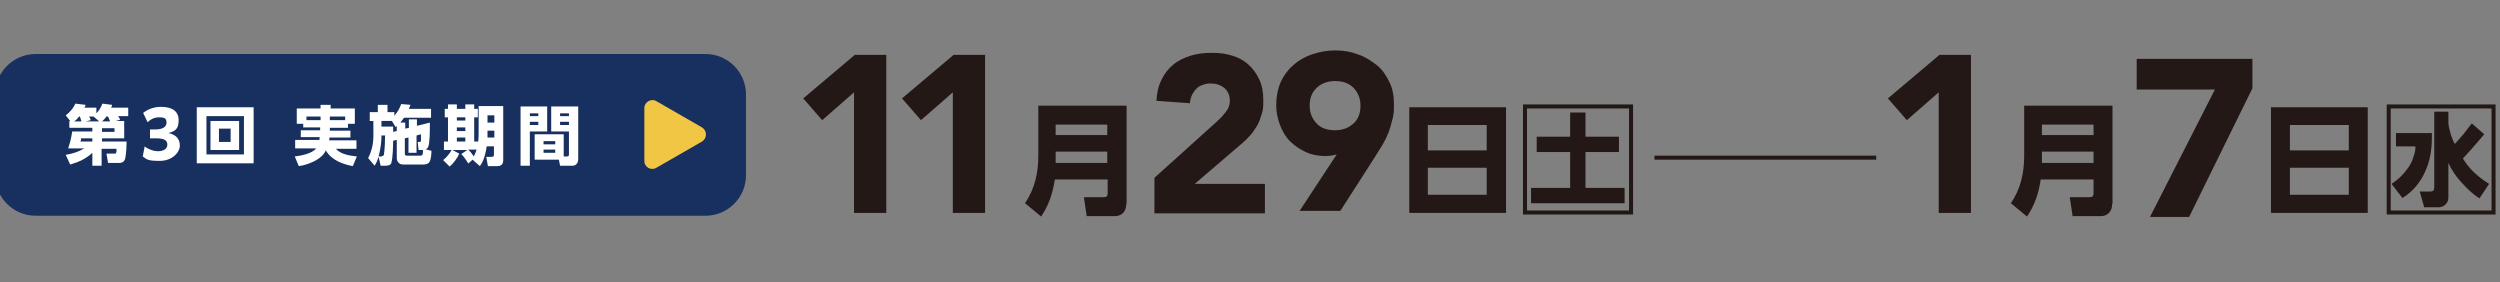 <?xml version="1.0" encoding="UTF-8"?>
<svg xmlns="http://www.w3.org/2000/svg" version="1.1" viewBox="0 0 620 70">
  <rect x="0" y="0" width="620" height="70" fill="#808080" stroke="none"/>
  <defs>
    <style>
      .cls-1 {
        fill: #231815;
      }

      .cls-2 {
        fill: none;
        stroke: #231815;
        stroke-miterlimit: 10;
      }

      .cls-3 {
        fill: #fff;
      }

      .cls-4 {
        fill: #f1c644;
      }

      .cls-5 {
        fill: #18305f;
      }
    </style>
  </defs>
  <!-- Generator: Adobe Illustrator 28.7.5, SVG Export Plug-In . SVG Version: 1.2.0 Build 176)  -->
  <g>
    <g id="_レイヤー_1" data-name="レイヤー_1">
      <g id="_レイヤー_1-2" data-name="_レイヤー_1">
        <g>
          <path class="cls-1" d="M549.3,22.2h-19.4v-7.6h28.7v7.3l-15.7,31.9h-9.7l16.1-31.6Z"/>
          <path class="cls-1" d="M331.5,38.3c-.4.1-.9.2-1.3.3-.4,0-.9.1-1.4.1-1.8,0-3.5-.3-5-1s-2.8-1.6-3.9-2.7-1.9-2.5-2.5-4.1c-.6-1.6-.9-3.2-.9-5s.4-3.9,1.1-5.5,1.8-3.1,3.1-4.2c1.3-1.2,2.9-2.1,4.6-2.7,1.8-.6,3.7-1,5.8-1s3.9.3,5.7,1c1.8.6,3.3,1.6,4.7,2.7s2.3,2.6,3.1,4.2c.8,1.6,1.1,3.5,1.1,5.5s-.1,2.7-.4,3.8-.6,2.3-1,3.3-.9,2-1.5,3-1.2,1.9-1.8,2.9l-8.6,13.4h-10.1l9.2-14h0ZM324.8,26.2c0,1.8.6,3.2,1.7,4.4s2.7,1.7,4.6,1.7,3.4-.6,4.6-1.7,1.7-2.6,1.7-4.4-.6-3.2-1.7-4.4c-1.2-1.2-2.7-1.7-4.6-1.7s-3.4.6-4.6,1.7c-1.2,1.2-1.7,2.6-1.7,4.4Z"/>
          <path class="cls-1" d="M286.3,44.1l15.2-13.7c.8-.7,1.6-1.5,2.3-2.4.8-.9,1.2-1.9,1.2-3.1s-.5-2.4-1.4-3.1c-1-.8-2.1-1.1-3.4-1.1s-2.8.5-3.6,1.4c-.9,1-1.4,2.1-1.5,3.5l-8.3-.6c.1-2,.5-3.8,1.3-5.3.7-1.5,1.7-2.7,2.9-3.7,1.2-1,2.7-1.7,4.3-2.2,1.6-.5,3.4-.7,5.3-.7s3.4.2,5,.7c1.6.5,2.9,1.2,4,2.2s2,2.2,2.7,3.7,1,3.2,1,5.2-.1,2.4-.4,3.4c-.3,1-.6,1.9-1.1,2.8-.5.8-1,1.6-1.6,2.3-.6.7-1.3,1.4-2,2l-11.9,10.2h17.4v7.3h-27.4v-8.8h0Z"/>
          <rect class="cls-2" x="592.4" y="26.4" width="26" height="26.3"/>
          <path class="cls-1" d="M211.8,22.9l-7.9,6.9-4.7-5.4,12.8-10.8h7.8v39.2h-8v-29.9h0Z"/>
          <path class="cls-1" d="M236.3,22.9l-7.9,6.9-4.7-5.4,12.8-10.8h7.8v39.2h-8v-29.9h0Z"/>
          <path class="cls-1" d="M279.3,50.7c0,1.7-1.1,2.9-2.8,2.9h-7l-.7-4.7h5c.6,0,.9-.3.9-.9v-3.5h-13.1c-.5,3.4-1.5,6.4-3.4,9.2l-4-3.3c2.4-3.5,3.3-7.5,3.3-11.7v-12.5h21.9v24.3h0ZM261.8,33.5h12.8v-2.6h-12.8v2.6ZM261.8,40.4h12.8v-2.8h-12.8v2.8Z"/>
          <path class="cls-1" d="M373.5,26.6v26.2h-24v-26.2h24ZM368.7,37.3v-6.3h-14.6v6.3h14.6ZM354.1,48.3h14.6v-6.7h-14.6v6.7Z"/>
          <path class="cls-1" d="M405,25.9v27.3h-27.3v-27.3h27.3ZM378.7,52.2h25.3v-25.3h-25.3v25.3ZM393.2,27.9v6h8.3v3.8h-8.3v8.9h9.7v3.8h-23.2v-3.8h9.7v-8.9h-8.3v-3.8h8.3v-6h3.9Z"/>
          <path class="cls-1" d="M480.8,22.9l-7.9,6.9-4.7-5.4,12.8-10.8h7.8v39.2h-8v-29.9h0Z"/>
          <path class="cls-1" d="M523.8,50.7c0,1.7-1.1,2.9-2.8,2.9h-7l-.7-4.7h5c.6,0,.9-.3.9-.9v-3.5h-13.1c-.5,3.4-1.5,6.4-3.4,9.2l-4-3.3c2.4-3.5,3.3-7.5,3.3-11.7v-12.5h21.9v24.3h0ZM506.4,33.5h12.8v-2.6h-12.8v2.6h0ZM506.4,40.4h12.8v-2.8h-12.8v2.8h0Z"/>
          <path class="cls-1" d="M587.2,26.6v26.2h-24v-26.2h24ZM582.5,37.3v-6.3h-14.6v6.3h14.6ZM567.9,48.3h14.6v-6.7h-14.6v6.7Z"/>
          <path class="cls-5" d="M175,53.5H8.8c-5.5,0-10-4.5-10-10v-20.1c0-5.5,4.5-10,10-10h166.2c5.5,0,10,4.5,10,10v20.1c0,5.5-4.5,10-10,10h0Z"/>
          <g>
            <path class="cls-3" d="M30.8,30.1v4.2h-5.5v.8h6.1c0,1-.1,3-.3,3.9,0,.4-.2.7-.4,1-.3.3-.7.4-1.1.4h-2.8l-.4-2.3h1.9c.5,0,.6,0,.6-1.2h-3.7v4.2h-2.3v-3.2c-1.6,1.5-3.4,2.3-5.5,2.9l-1.1-2.4c1.7-.3,3.1-.7,4.6-1.6h-4c.5-1.5.8-2.7,1-4.2h5v-.9h-5.7v-1.7h.2l-1.1-1.4c1-.7,1.9-1.8,2.4-2.9l2.5.3c0,.3-.1.4-.3.7h3v1.4c.7-.7,1.1-1.4,1.5-2.4l2.4.3c0,.2-.2.5-.2.7h4.2v2.1h-2.5c.2.3.4.6.5.9l-1.1.3h2.1,0ZM19.8,28.9h-.2c-.3.4-.7.9-1.2,1.2h1.8c-.2-.5-.2-.8-.4-1.2ZM20.1,34.3c0,.3,0,.6-.2.8h3v-.8h-2.9ZM24.6,30.1l-1.4-1.2h0c0,0-1.1,0-1.1,0,.2.3.3.6.4.9l-1.2.3h3.1,0ZM27.3,30.1c-.2-.4-.3-.8-.5-1.2h-.4c-.3.4-.7.9-1.1,1.2h2,0ZM28.4,32.7v-.9h-3.1v.9h3.1Z"/>
            <path class="cls-3" d="M35.8,36.3c1,.7,2.2,1.2,3.4,1.2s2.3-.5,2.3-1.6-.7-1.6-2.9-1.6h-1.4v-2.2h1.3c1.8,0,2.8-.6,2.8-1.7s-.6-1.3-1.8-1.3-2,.4-2.9,1.2l-1.1-2.3c1.3-1,2.8-1.5,4.4-1.5,2.7,0,4.4,1,4.4,3.3s-.9,2.7-2.5,3.2c1.8.4,2.8,1.4,2.8,3.1s-1.9,3.8-5,3.8-3.2-.4-4.2-1.1l.5-2.6h0Z"/>
            <path class="cls-3" d="M62.9,26.6v13.9h-14.1v-13.9h14.1ZM51.2,38.3h9.3v-9.5h-9.3v9.5ZM59.3,30v7.2h-7.1v-7.2h7.1ZM54.3,35.2h2.9v-3.3h-2.9v3.3Z"/>
            <path class="cls-3" d="M75.2,31.7v-1h-1.6v-3.8h5.9v-.9h2.5v.9h6v3.8h-1.7v1h-4.5v.7h5.1v1.7h-5.2c0,.2,0,.5-.1.7h6.8v2.1h-5.1c1.2,1.4,3.5,1.7,5.2,1.9l-1,2.4c-2.6-.5-5.3-1.5-6.7-3.9-.1.3-.3.5-.4.7-.5.8-1.7,1.6-2.5,2-1.3.6-2.4,1-3.8,1.2l-1-2.4c1.6-.2,4.3-.7,5.3-2h-5.2v-2.1h6c0-.2.1-.5.1-.7h-4.7v-1.7h4.8v-.7h-4.3ZM79.5,28.9h-3.5v.9h3.5v-.9ZM85.6,29.8v-.9h-3.8v.9h3.8Z"/>
            <path class="cls-3" d="M97.1,40.3c-.2.7-.9.8-1.6.8h-1.1l-.5-2.2c-.3.9-.5,1.4-1,2.2l-1.6-1.9c.9-1.7,1.3-3.6,1.3-5.5v-3.7h-.9v-2.2h2v-1.8h2.4v1.8h1.7v.9c.8-.9,1.3-1.8,1.7-2.9l2.3.2c-.1.3-.3.7-.4,1h5.5v2.2h-6.7c-.3.4-.6.8-.9,1.2h1.2v1.5l.9-.2v-2.1h2v1.6l3.2-.8v.9c0,1.1,0,4.2-.4,5.1-.1.3-.3.5-.7.6l1.5.4c0,.7-.1,2-.4,2.6-.3.6-.9.8-1.6.8h-4.8c-.5,0-.9,0-1.3-.4-.4-.4-.5-.8-.5-1.3v-4.4l-.9.2c0,1.2-.1,4.3-.4,5.3h0ZM94.7,38.7c.3,0,.4-.1.5-.3.2-1,.3-3.6.3-4.8h-.9v.3c0,1.6-.3,3.3-.7,4.9h.8,0ZM98.4,32.5v-1.2c0,0-.2.1-.3.2l-.9-1.5h-2.6v1.4h2.9c0,.4,0,.9,0,1.3l.9-.2h0ZM103.8,37.2l-.2-2h.5c.1,0,.3,0,.3-.3,0-.1,0-1.4,0-1.6l-1.1.3v4.3h-2v-3.8l-.9.2v3.8c0,.5.3.5.5.5h3.3c.6,0,.7-.2.7-1.4h-1.1Z"/>
            <path class="cls-3" d="M116.1,40.5c-.4-.7-1.1-1.7-1.7-2.3l1.5-1h-3.7l1.7.9c-.4,1-1.5,2.5-2.4,3.2l-1.6-1.6c.8-.6,1.6-1.6,2.1-2.5h-1.9v-2.1h1v-6h-.8v-2.1h.8v-1.1h2.2v1.1h2.1v-1.1h2.2v1.1h.9v2.1h-.9v6h1c.1-.8.1-1.7.1-2.5v-6.3h6.1v13.4c0,1.1-.5,1.5-1.6,1.5h-2.2l-.4-2.3h1.4c.4,0,.5-.2.5-.6v-2h-1.8c-.2,1.6-.7,3.6-1.7,4.9l-1.8-1.6-1,.9h0ZM113.3,29.1v.8h2.1v-.8h-2.1ZM113.3,31.6v.9h2.1v-.9h-2.1ZM113.3,34.1v1h2.1v-1h-2.1ZM118.2,37.1h-2.1c.5.4,1,1.1,1.4,1.7.3-.6.5-1.1.7-1.7ZM120.9,32.4v1.7s1.7,0,1.7,0v-1.7h-1.7ZM120.9,28.6v1.8h1.7v-1.8h-1.7Z"/>
            <path class="cls-3" d="M135.7,26.4v6.2h-4.3v8.5h-2.3v-14.7h6.6ZM131.4,28.1v.7h2.1v-.7h-2.1ZM131.4,30.2v.8h2.1v-.8h-2.1ZM140.6,38.8c.4,0,.5-.2.5-.5v-5.7h-4.4v-6.2h6.7v13c0,1.2-.7,1.7-1.4,1.7h-3.1l-.3-1.5h-6v-6.3h7.2v5.5h.8,0ZM134.8,35v.8h2.9v-.8h-2.9ZM134.8,37.1v.8h2.9v-.8h-2.9ZM138.9,28.1v.7h2.2v-.7h-2.2ZM138.9,30.2v.8h2.2v-.8h-2.2Z"/>
          </g>
          <path class="cls-4" d="M174.1,31.6l-11.3-6.5c-1.3-.8-3,.2-3,1.7v13.1c0,1.6,1.7,2.5,3,1.7l11.3-6.5c1.3-.8,1.3-2.7,0-3.5h0Z"/>
          <line class="cls-2" x1="410.3" y1="39.1" x2="465.3" y2="39.1"/>
          <path class="cls-1" d="M599.2,36.3h-5v-3.3h8.9v1.2c0,3.1-.5,5.8-1.6,8.2-1.2,2.8-3.1,5.1-5.7,6.7l-2.7-3.5c1.7-1.1,3.1-2.5,4.2-4.1.5-.7.9-1.5,1.2-2.5.4-1.1.6-2,.5-2.7h0ZM603.7,46.4v-18.7h3.5v2.7c0,.6.2,1.5.5,2.6.3,1.1.7,2,1.1,2.7l2.2-2.5,2-2.6,3.1,2.7-3.1,3.6-2.2,2.4c1.4,2.4,3.6,4.5,6.5,6.3l-2.4,3.6c-1.3-.8-2.8-2.1-4.4-3.9-1.4-1.5-2.5-3.1-3.3-4.9v8.6c0,.6-.2,1.2-.7,1.7-.5.5-1.1.7-1.8.7h-3.5l-1.1-3.9h2.6c.7,0,1-.3,1-1h0Z"/>
        </g>
      </g>
    </g>
  </g>
</svg>